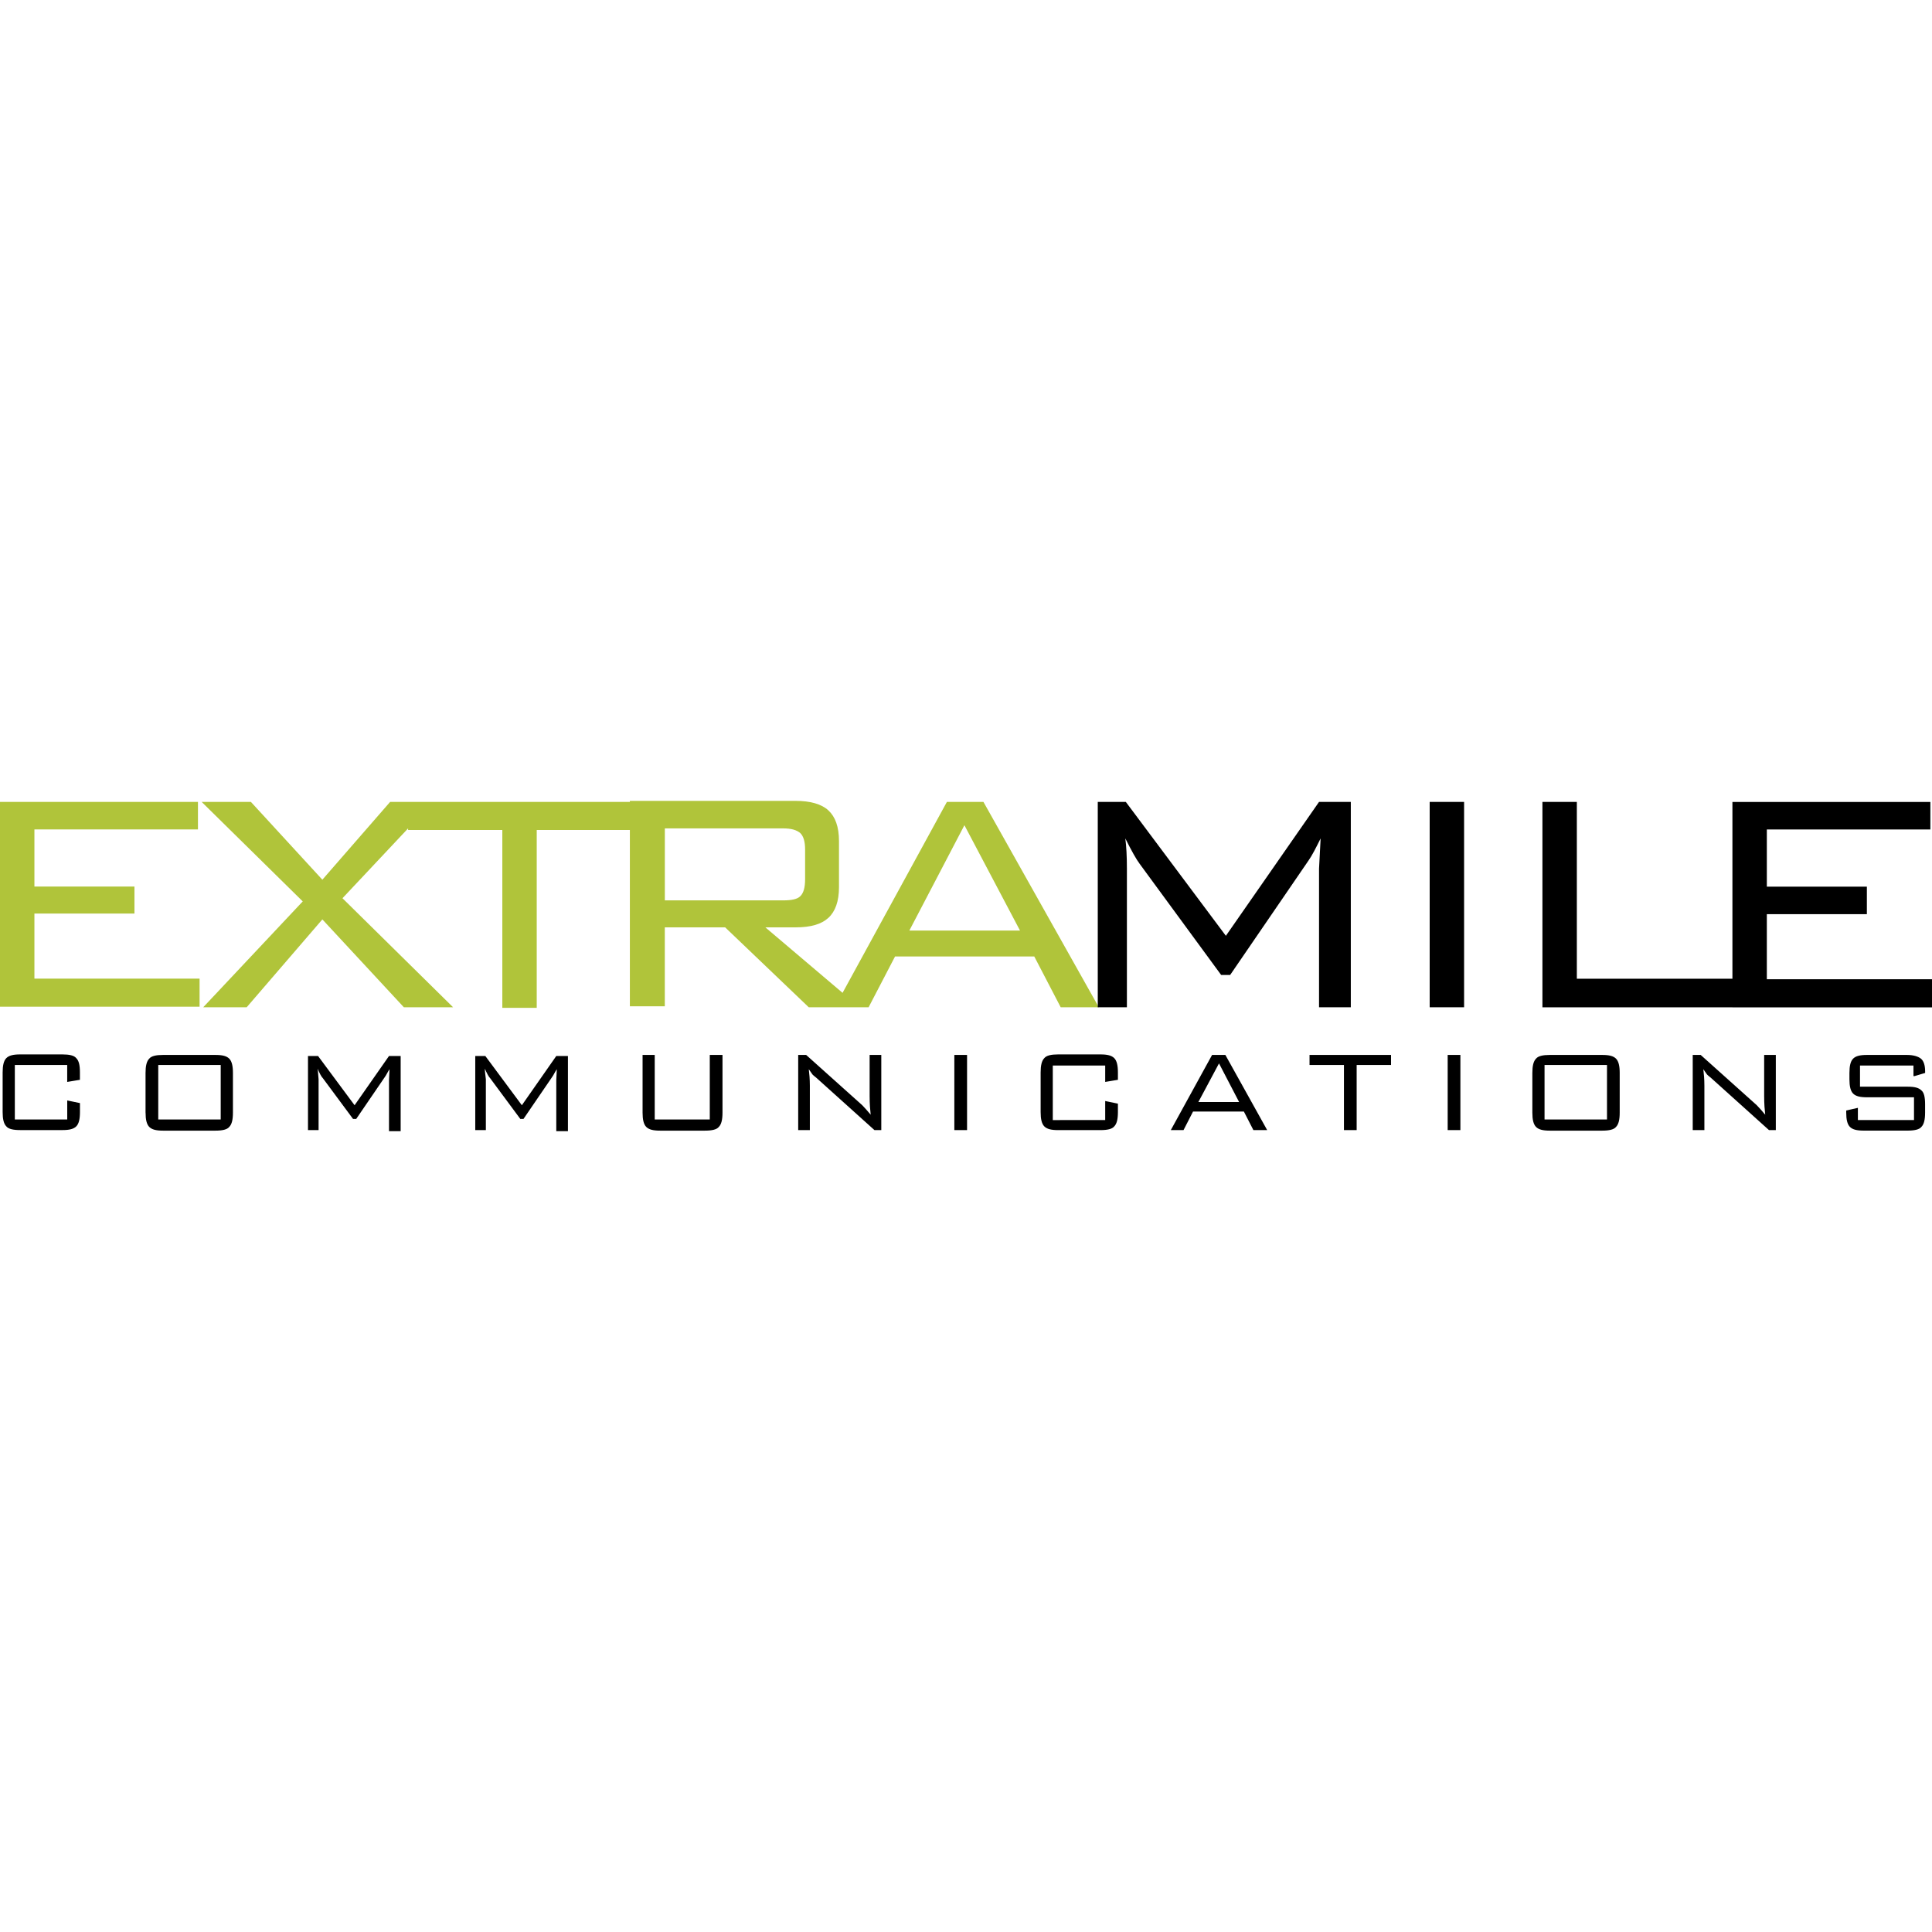 <?xml version="1.0" encoding="utf-8"?>
<!-- Generator: Adobe Illustrator 24.3.0, SVG Export Plug-In . SVG Version: 6.00 Build 0)  -->
<svg version="1.1" id="Layer_1" xmlns="http://www.w3.org/2000/svg" xmlns:xlink="http://www.w3.org/1999/xlink" x="0px" y="0px"
	 viewBox="0 0 512 512" style="enable-background:new 0 0 512 512;" xml:space="preserve">
<style type="text/css">
	.st0{fill:#B0C43A;}
</style>
<g id="XMLID_1_">
	<path id="XMLID_10_" class="st0" d="M0,266.94v-54.43h52.46v7.29H9.12v15.15h26.51v7.15H9.12v17.25h43.77v7.43H0V266.94z
		 M65.37,266.94l20.06-23.29l21.6,23.29h13.05l-29.32-28.9l23.99-25.53h-11.36l-17.96,20.62l-18.94-20.62H53.44l26.79,26.37
		l-26.37,28.05H65.37z M167.21,219.81v-7.29h-59.06v7.43h24.97v47.13h9.12v-47.13h24.97V219.81z M176.18,266.94v-21.18h15.99
		l22.16,21.18h13.47l-24.97-21.18h8c4.07,0,6.87-0.84,8.7-2.52c1.82-1.68,2.81-4.35,2.81-8.14v-12.2c0-3.79-0.98-6.45-2.81-8.14
		c-1.82-1.68-4.77-2.52-8.7-2.52h-43.91v54.43h9.26V266.94z M207.47,219.53c2.24,0,3.65,0.42,4.63,1.26
		c0.84,0.84,1.26,2.24,1.26,4.35V233c0,2.24-0.42,3.65-1.26,4.49c-0.84,0.84-2.38,1.12-4.63,1.12h-31.28v-19.08H207.47
		 M230.19,266.94l7.01-13.47h36.89l7.01,13.47h10.1l-30.58-54.43h-9.68l-29.74,54.43H230.19L230.19,266.94z M255.58,218.69
		l14.73,27.91h-29.32L255.58,218.69z"/>
	<path id="XMLID_15_" d="M298.22,222.19c0.28,2.1,0.42,4.77,0.42,8v36.75h-7.72v-54.43h7.43L324.87,248l24.69-35.49h8.42v54.43
		h-8.42v-36.75l0.42-8c-1.26,2.52-2.24,4.49-3.23,5.89L326,258.38h-2.38l-21.6-29.46C301.17,227.8,299.91,225.56,298.22,222.19
		 M378.88,266.94H388v-54.43h-9.12V266.94z M459.12,266.94v-7.57h-41.24v-46.85h-9.12v54.43H459.12L459.12,266.94z M512,266.94
		v-7.43h-43.77v-17.25h26.51v-7.29h-26.51v-15.15h43.34v-7.29h-52.46v54.43H512L512,266.94z"/>
	<path id="XMLID_33_" d="M17.81,282.23H3.93v14.45h13.89v-5.05l3.37,0.7v2.38c0,1.82-0.28,3.09-0.98,3.79
		c-0.7,0.7-1.82,0.98-3.65,0.98H5.33c-1.82,0-3.09-0.28-3.65-0.98c-0.7-0.7-0.98-1.96-0.98-3.79V284.2c0-1.82,0.28-3.09,0.98-3.79
		c0.7-0.7,1.82-0.98,3.65-0.98h11.22c1.82,0,3.09,0.28,3.65,0.98c0.7,0.7,0.98,1.82,0.98,3.79v1.96l-3.37,0.56V282.23z
		 M38.58,294.86c0,1.82,0.28,3.09,0.98,3.79c0.7,0.7,1.82,0.98,3.65,0.98h13.89c1.82,0,3.09-0.28,3.65-0.98
		c0.7-0.7,0.98-1.96,0.98-3.79v-10.52c0-1.82-0.28-3.09-0.98-3.79c-0.7-0.7-1.82-0.98-3.65-0.98H43.2c-1.82,0-3.09,0.28-3.65,0.98
		c-0.7,0.7-0.98,1.96-0.98,3.79V294.86z M41.94,282.23h16.55v14.45H41.94V282.23z M84.16,283.21c0.56,1.26,0.98,2.1,1.4,2.52l8,10.8
		h0.84l7.57-11.08c0.42-0.56,0.7-1.26,1.26-2.1l-0.14,2.95v13.47h3.09v-19.92h-3.09l-9.12,13.05l-9.68-13.05h-2.67v19.64h2.81
		v-13.47C84.3,284.9,84.3,283.91,84.16,283.21 M128.49,283.21c0.56,1.26,0.98,2.1,1.4,2.52l8,10.8h0.84l7.57-11.08
		c0.42-0.56,0.7-1.26,1.26-2.1l-0.14,2.95v13.47h3.09v-19.92h-3.09l-9.12,13.05l-9.68-13.05h-2.67v19.64h2.81v-13.47
		C128.63,284.9,128.49,283.91,128.49,283.21 M170.29,279.57v15.29c0,1.82,0.28,3.09,0.98,3.79c0.7,0.7,1.82,0.98,3.65,0.98h11.92
		c1.82,0,3.09-0.28,3.65-0.98c0.7-0.7,0.98-1.96,0.98-3.79v-15.29h-3.37v17.11h-14.59v-17.11H170.29z M214.62,299.48V287.7
		c0-1.68-0.14-3.23-0.28-4.35c0.28,0.42,0.7,0.98,0.98,1.4c0.14,0.14,0.42,0.42,0.98,0.84l15.43,13.89h1.82v-19.92h-3.09v10.94
		c0,2.1,0.14,3.65,0.28,4.91c-0.84-0.98-1.54-1.82-2.24-2.52l-14.87-13.33h-2.1v19.92H214.62L214.62,299.48z M252.91,299.48h3.37
		v-19.92h-3.37V299.48z M292.89,286.72l3.37-0.56v-1.96c0-1.82-0.28-3.09-0.98-3.79c-0.7-0.7-1.82-0.98-3.65-0.98h-11.22
		c-1.82,0-3.09,0.28-3.65,0.98c-0.7,0.7-0.98,1.96-0.98,3.79v10.52c0,1.82,0.28,3.09,0.98,3.79c0.7,0.7,1.82,0.98,3.65,0.98h11.22
		c1.82,0,3.09-0.28,3.65-0.98c0.7-0.7,0.98-1.96,0.98-3.79v-2.24l-3.37-0.7v5.05H279v-14.45h13.89V286.72z M313.65,299.48l2.52-4.91
		h13.47l2.52,4.91h3.65l-11.08-19.92h-3.51l-10.94,19.92H313.65z M323.05,281.81l5.33,10.24h-10.8L323.05,281.81z M368.64,282.23
		v-2.67h-21.6v2.67h9.12v17.25h3.37v-17.25H368.64z M383.65,299.48h3.37v-19.92h-3.37V299.48z M406.09,294.86
		c0,1.82,0.28,3.09,0.98,3.79c0.7,0.7,1.82,0.98,3.65,0.98h13.89c1.82,0,3.09-0.28,3.65-0.98c0.7-0.7,0.98-1.96,0.98-3.79v-10.52
		c0-1.82-0.28-3.09-0.98-3.79c-0.7-0.7-1.82-0.98-3.65-0.98h-13.89c-1.82,0-3.09,0.28-3.65,0.98c-0.7,0.7-0.98,1.96-0.98,3.79
		V294.86z M409.32,282.23h16.55v14.45h-16.55V282.23z M451.68,299.48V287.7c0-1.68-0.14-3.23-0.28-4.35c0.28,0.42,0.7,0.98,0.98,1.4
		c0.14,0.14,0.42,0.42,0.98,0.84l15.43,13.89h1.82v-19.92h-3.09v10.94c0,2.1,0.14,3.65,0.28,4.91c-0.84-0.98-1.54-1.82-2.24-2.52
		l-14.87-13.33h-2.1v19.92H451.68L451.68,299.48z M507.37,285.18l2.81-0.84v-0.42c0-1.68-0.42-2.81-1.12-3.37
		c-0.7-0.56-1.96-0.98-3.65-0.98h-10.66c-1.82,0-2.95,0.28-3.65,0.98c-0.7,0.7-0.98,1.96-0.98,3.79v1.68c0,1.82,0.28,3.09,0.98,3.79
		c0.7,0.7,1.82,0.98,3.65,0.98h12.48v6.03h-14.87v-3.23l-3.09,0.7v0.56c0,1.82,0.28,3.09,0.98,3.79c0.7,0.7,1.82,0.98,3.65,0.98
		h11.64c1.82,0,3.09-0.28,3.65-0.98c0.7-0.7,0.98-1.96,0.98-3.79v-2.24c0-1.82-0.28-3.09-0.98-3.65c-0.7-0.7-1.82-0.98-3.65-0.98
		h-12.62v-5.61h14.17v2.81H507.37z"/>
</g>
</svg>
